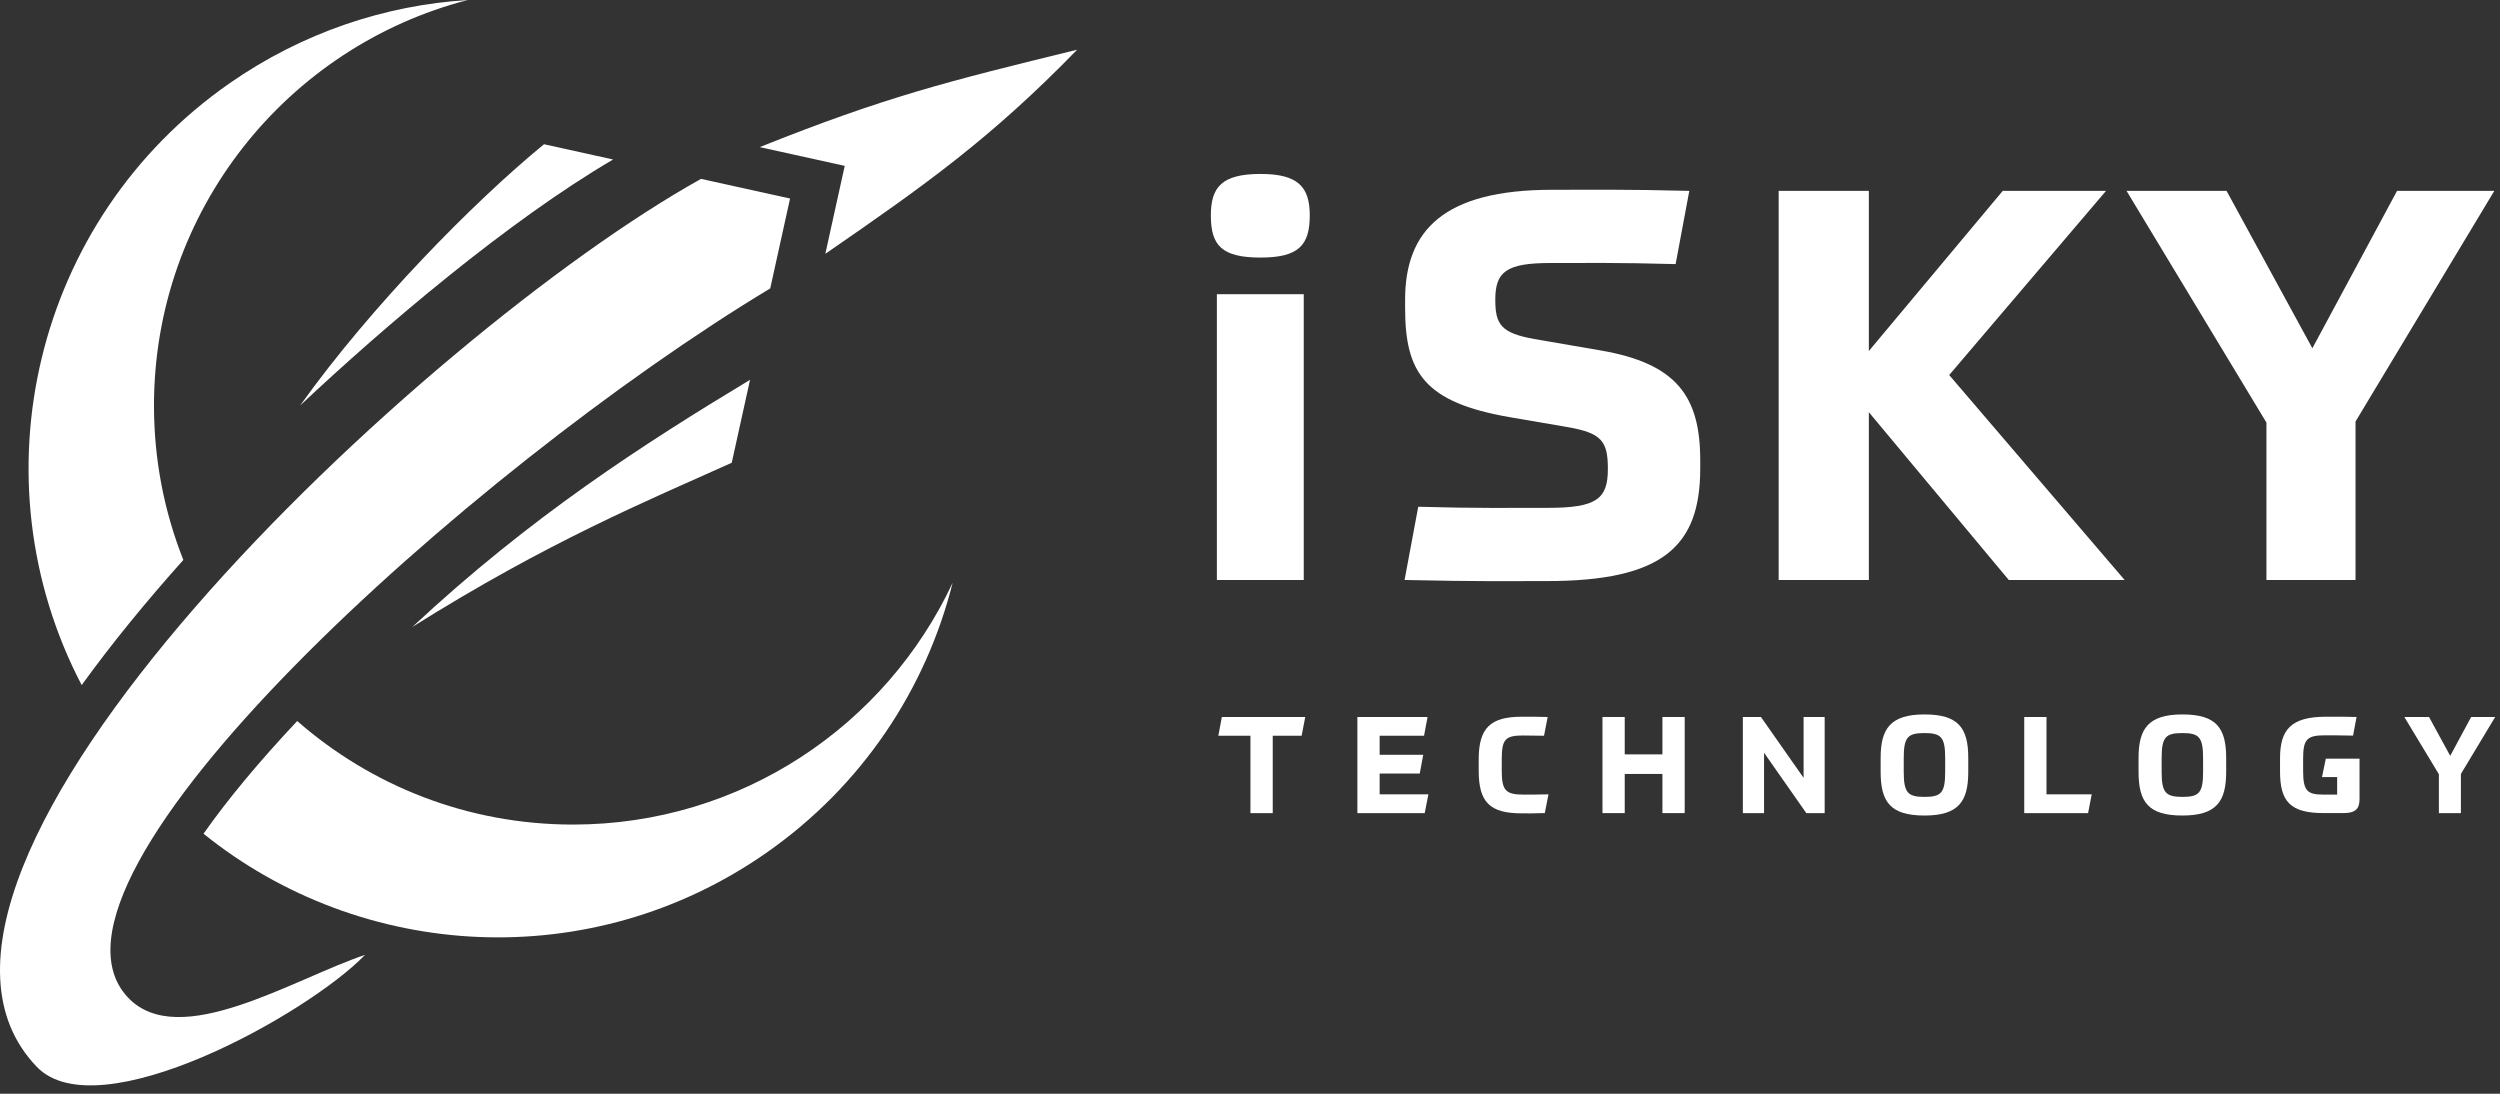 <svg width="128" height="56" viewBox="0 0 128 56" fill="none" xmlns="http://www.w3.org/2000/svg">
<rect x="0" y="0" width="128" height="56" fill="#333333" stroke="none"/>
<g clip-path="url(#clip0_125_2866)">
<path fill-rule="evenodd" clip-rule="evenodd" d="M48.776 29.836C45.359 37.15 37.94 42.218 29.334 42.218C23.928 42.218 18.989 40.218 15.217 36.916C13.326 38.929 11.689 40.881 10.42 42.687C18.518 49.212 30.252 49.925 39.215 43.68C44.163 40.233 47.414 35.259 48.776 29.836ZM11.753 4.265C15.492 1.66 19.714 0.266 23.953 0C14.711 2.388 7.884 10.781 7.884 20.768C7.884 23.558 8.417 26.224 9.387 28.669C7.484 30.795 5.722 32.949 4.182 35.076C-1.337 24.519 1.721 11.254 11.753 4.265Z" fill="white"/>
<path fill-rule="evenodd" clip-rule="evenodd" d="M38.898 7.532C45.309 4.968 48.474 4.177 55.15 2.545C50.731 7.088 47.382 9.463 42.257 12.995L43.25 8.492L38.898 7.532Z" fill="white"/>
<path fill-rule="evenodd" clip-rule="evenodd" d="M67.06 11.033C67.06 9.578 66.472 8.906 64.542 8.906C62.555 8.906 61.996 9.578 61.996 11.033C61.996 12.571 62.555 13.187 64.542 13.187C66.472 13.187 67.06 12.571 67.06 11.033ZM62.304 29.695H66.752V15.062H62.304V29.695Z" fill="white"/>
<path fill-rule="evenodd" clip-rule="evenodd" d="M78.545 17.356C76.839 17.048 76.559 16.601 76.559 15.341C76.559 13.915 77.119 13.466 79.385 13.466C80.952 13.466 82.883 13.439 85.792 13.522L86.492 9.773C83.218 9.69 81.484 9.717 79.469 9.717C73.929 9.717 71.942 11.789 71.942 15.341V15.789C71.942 19.091 72.95 20.602 77.286 21.357L80.224 21.86C82.015 22.168 82.323 22.588 82.323 24.015C82.323 25.554 81.735 26.002 79.245 26.002C77.483 26.002 75.552 26.03 72.614 25.946L71.914 29.695C75.607 29.779 77.483 29.751 79.189 29.751C85.121 29.751 87.052 27.988 87.052 23.987V23.567C87.052 20.294 85.848 18.615 81.959 17.944L78.545 17.356Z" fill="white"/>
<path fill-rule="evenodd" clip-rule="evenodd" d="M95.685 9.773H91.068V29.695H95.685V21.105L102.849 29.695H108.78L99.799 19.202L107.828 9.773H102.54L95.685 17.971V9.773Z" fill="white"/>
<path fill-rule="evenodd" clip-rule="evenodd" d="M108.879 9.773L116.042 21.637V29.695H120.603V21.581L127.709 9.773H122.729L118.393 17.831L114 9.773H108.879Z" fill="white"/>
<path fill-rule="evenodd" clip-rule="evenodd" d="M62.559 36.71L62.379 37.671H64.023V41.631H65.164V37.671H66.643L66.829 36.71H62.559Z" fill="white"/>
<path fill-rule="evenodd" clip-rule="evenodd" d="M72.87 38.645H70.638V37.671H72.911L73.091 36.71H69.498V41.631H72.946L73.133 40.67H70.638V39.606H72.691L72.87 38.645Z" fill="white"/>
<path fill-rule="evenodd" clip-rule="evenodd" d="M76.89 38.866C76.89 37.857 77.07 37.657 77.975 37.657C78.328 37.657 78.716 37.663 79.054 37.67L79.241 36.71C78.564 36.689 78.211 36.696 77.927 36.696C76.317 36.696 75.709 37.262 75.709 38.88V39.454C75.709 41.084 76.282 41.644 77.927 41.644C78.231 41.644 78.521 41.651 79.095 41.63L79.282 40.67C78.598 40.69 78.286 40.683 77.99 40.683C77.097 40.683 76.89 40.469 76.89 39.474V38.866Z" fill="white"/>
<path fill-rule="evenodd" clip-rule="evenodd" d="M85.116 36.71V38.624H83.186V36.71H82.047V41.631H83.186V39.626H85.116V41.631H86.256V36.71H85.116Z" fill="white"/>
<path fill-rule="evenodd" clip-rule="evenodd" d="M89.234 36.71V41.631H90.32V38.541L92.483 41.631H93.423V36.71H92.344V39.826L90.16 36.71H89.234Z" fill="white"/>
<path fill-rule="evenodd" clip-rule="evenodd" d="M98.536 41.755C100.283 41.755 100.775 41.029 100.775 39.522V38.804C100.775 37.263 100.264 36.579 98.536 36.579C96.787 36.579 96.289 37.311 96.289 38.804V39.522C96.289 41.071 96.8 41.755 98.536 41.755ZM98.536 40.801C97.671 40.801 97.471 40.581 97.471 39.509V38.825C97.471 37.74 97.671 37.533 98.536 37.533C99.393 37.533 99.593 37.746 99.593 38.825V39.509C99.593 40.594 99.393 40.801 98.536 40.801Z" fill="white"/>
<path fill-rule="evenodd" clip-rule="evenodd" d="M103.641 36.71V41.631H106.91L107.096 40.67H104.781V36.71H103.641Z" fill="white"/>
<path fill-rule="evenodd" clip-rule="evenodd" d="M111.741 41.755C113.488 41.755 113.98 41.029 113.98 39.522V38.804C113.98 37.263 113.469 36.579 111.741 36.579C109.992 36.579 109.494 37.311 109.494 38.804V39.522C109.494 41.071 110.005 41.755 111.741 41.755ZM111.741 40.801C110.877 40.801 110.676 40.581 110.676 39.509V38.825C110.676 37.74 110.877 37.533 111.741 37.533C112.597 37.533 112.798 37.746 112.798 38.825V39.509C112.798 40.594 112.597 40.801 111.741 40.801Z" fill="white"/>
<path fill-rule="evenodd" clip-rule="evenodd" d="M119.986 41.63C120.65 41.63 120.808 41.368 120.808 40.897V38.845H119.081L118.887 39.785H119.662V40.683H118.956C118.148 40.683 117.92 40.51 117.92 39.488V38.838C117.92 37.85 118.121 37.649 119.026 37.649C119.288 37.649 119.607 37.643 120.477 37.663L120.656 36.71C120.069 36.689 119.696 36.696 119.095 36.696C117.291 36.696 116.738 37.366 116.738 38.825V39.508C116.738 41.029 117.257 41.63 118.97 41.63H119.986Z" fill="white"/>
<path fill-rule="evenodd" clip-rule="evenodd" d="M123.102 36.71L124.871 39.641V41.631H125.998V39.626L127.753 36.71H126.523L125.451 38.7L124.366 36.71H123.102Z" fill="white"/>
<path fill-rule="evenodd" clip-rule="evenodd" d="M35.891 9.159C21.724 17.047 -7.699 44.63 1.881 54.619C5.016 57.888 15.743 51.943 18.69 48.889C15.021 50.121 9.164 53.84 6.552 51.072C0.784 44.96 24.094 24.012 39.436 14.766L40.451 10.165L35.891 9.159Z" fill="white"/>
<path fill-rule="evenodd" clip-rule="evenodd" d="M31.391 8.166C26.018 11.313 19.68 16.707 15.365 20.763C19.028 15.643 24.241 10.35 27.853 7.385L31.391 8.166Z" fill="white"/>
<path fill-rule="evenodd" clip-rule="evenodd" d="M38.402 19.446C32.965 22.728 27.197 26.425 21.117 32.096C28.084 27.726 33.086 25.663 37.465 23.693L38.402 19.446Z" fill="white"/>
</g>
<defs>
<clipPath id="clip0_125_2866">
<rect width="128" height="56" fill="white"/>
</clipPath>
</defs>
</svg>
